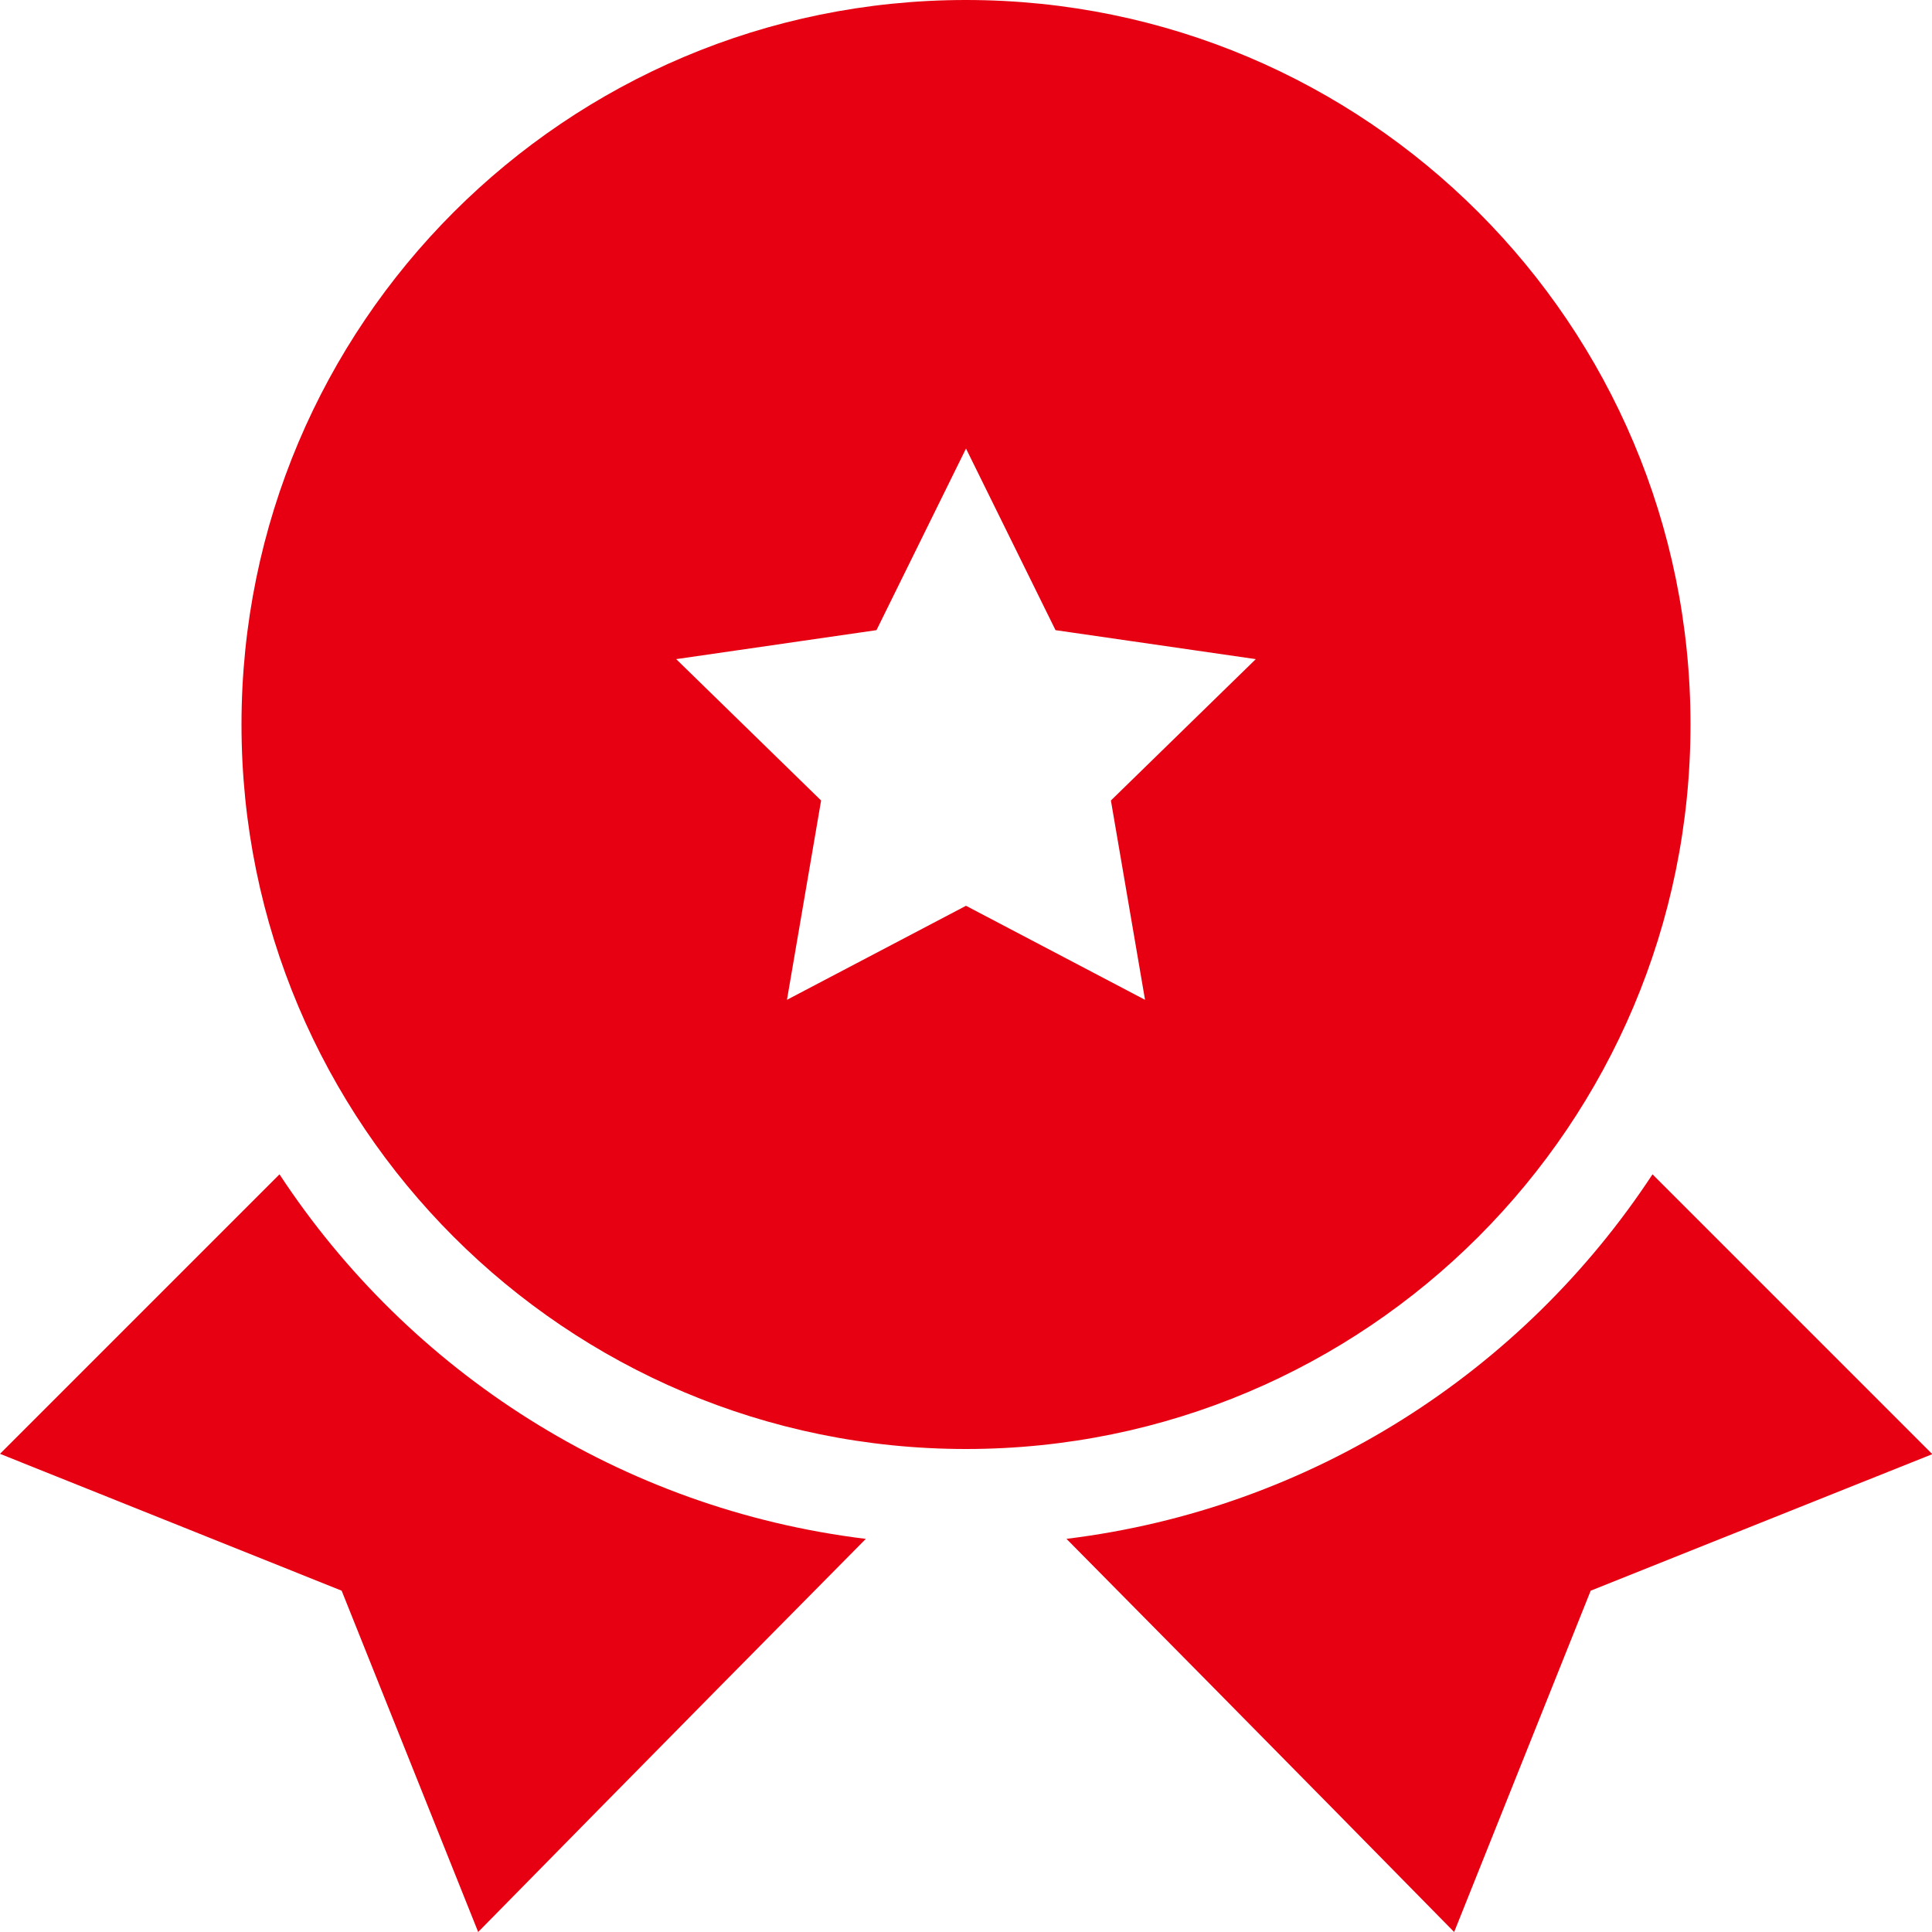 <?xml version="1.0" encoding="UTF-8"?>
<svg id="_レイヤー_1" data-name="レイヤー 1" xmlns="http://www.w3.org/2000/svg" width="60" height="60" viewBox="0 0 60 60">
  <defs>
    <style>
      .cls-1 {
        fill: #e60012;
      }
    </style>
  </defs>
  <path class="cls-1" d="M26.89,47.79c-6.12,6.18-12.04,12.21-12.04,12.21l-4.24-10.6L0,45.15l8.68-8.68c4.02,6.12,10.59,10.39,18.2,11.32ZM51.32,36.47c-4.02,6.12-10.59,10.39-18.2,11.32,6.12,6.18,12.04,12.21,12.04,12.21l4.24-10.6,10.61-4.24-8.68-8.68ZM30,45c-12.43,0-22.5-10.07-22.5-22.5S17.57,0,30,0s22.5,10.07,22.5,22.5-10.07,22.5-22.5,22.5ZM34.5,24.86l4.5-4.39-6.22-.9-2.78-5.64-2.78,5.64-6.22.9,4.5,4.39-1.06,6.19,5.56-2.92,5.56,2.92-1.06-6.19Z"/>
</svg>